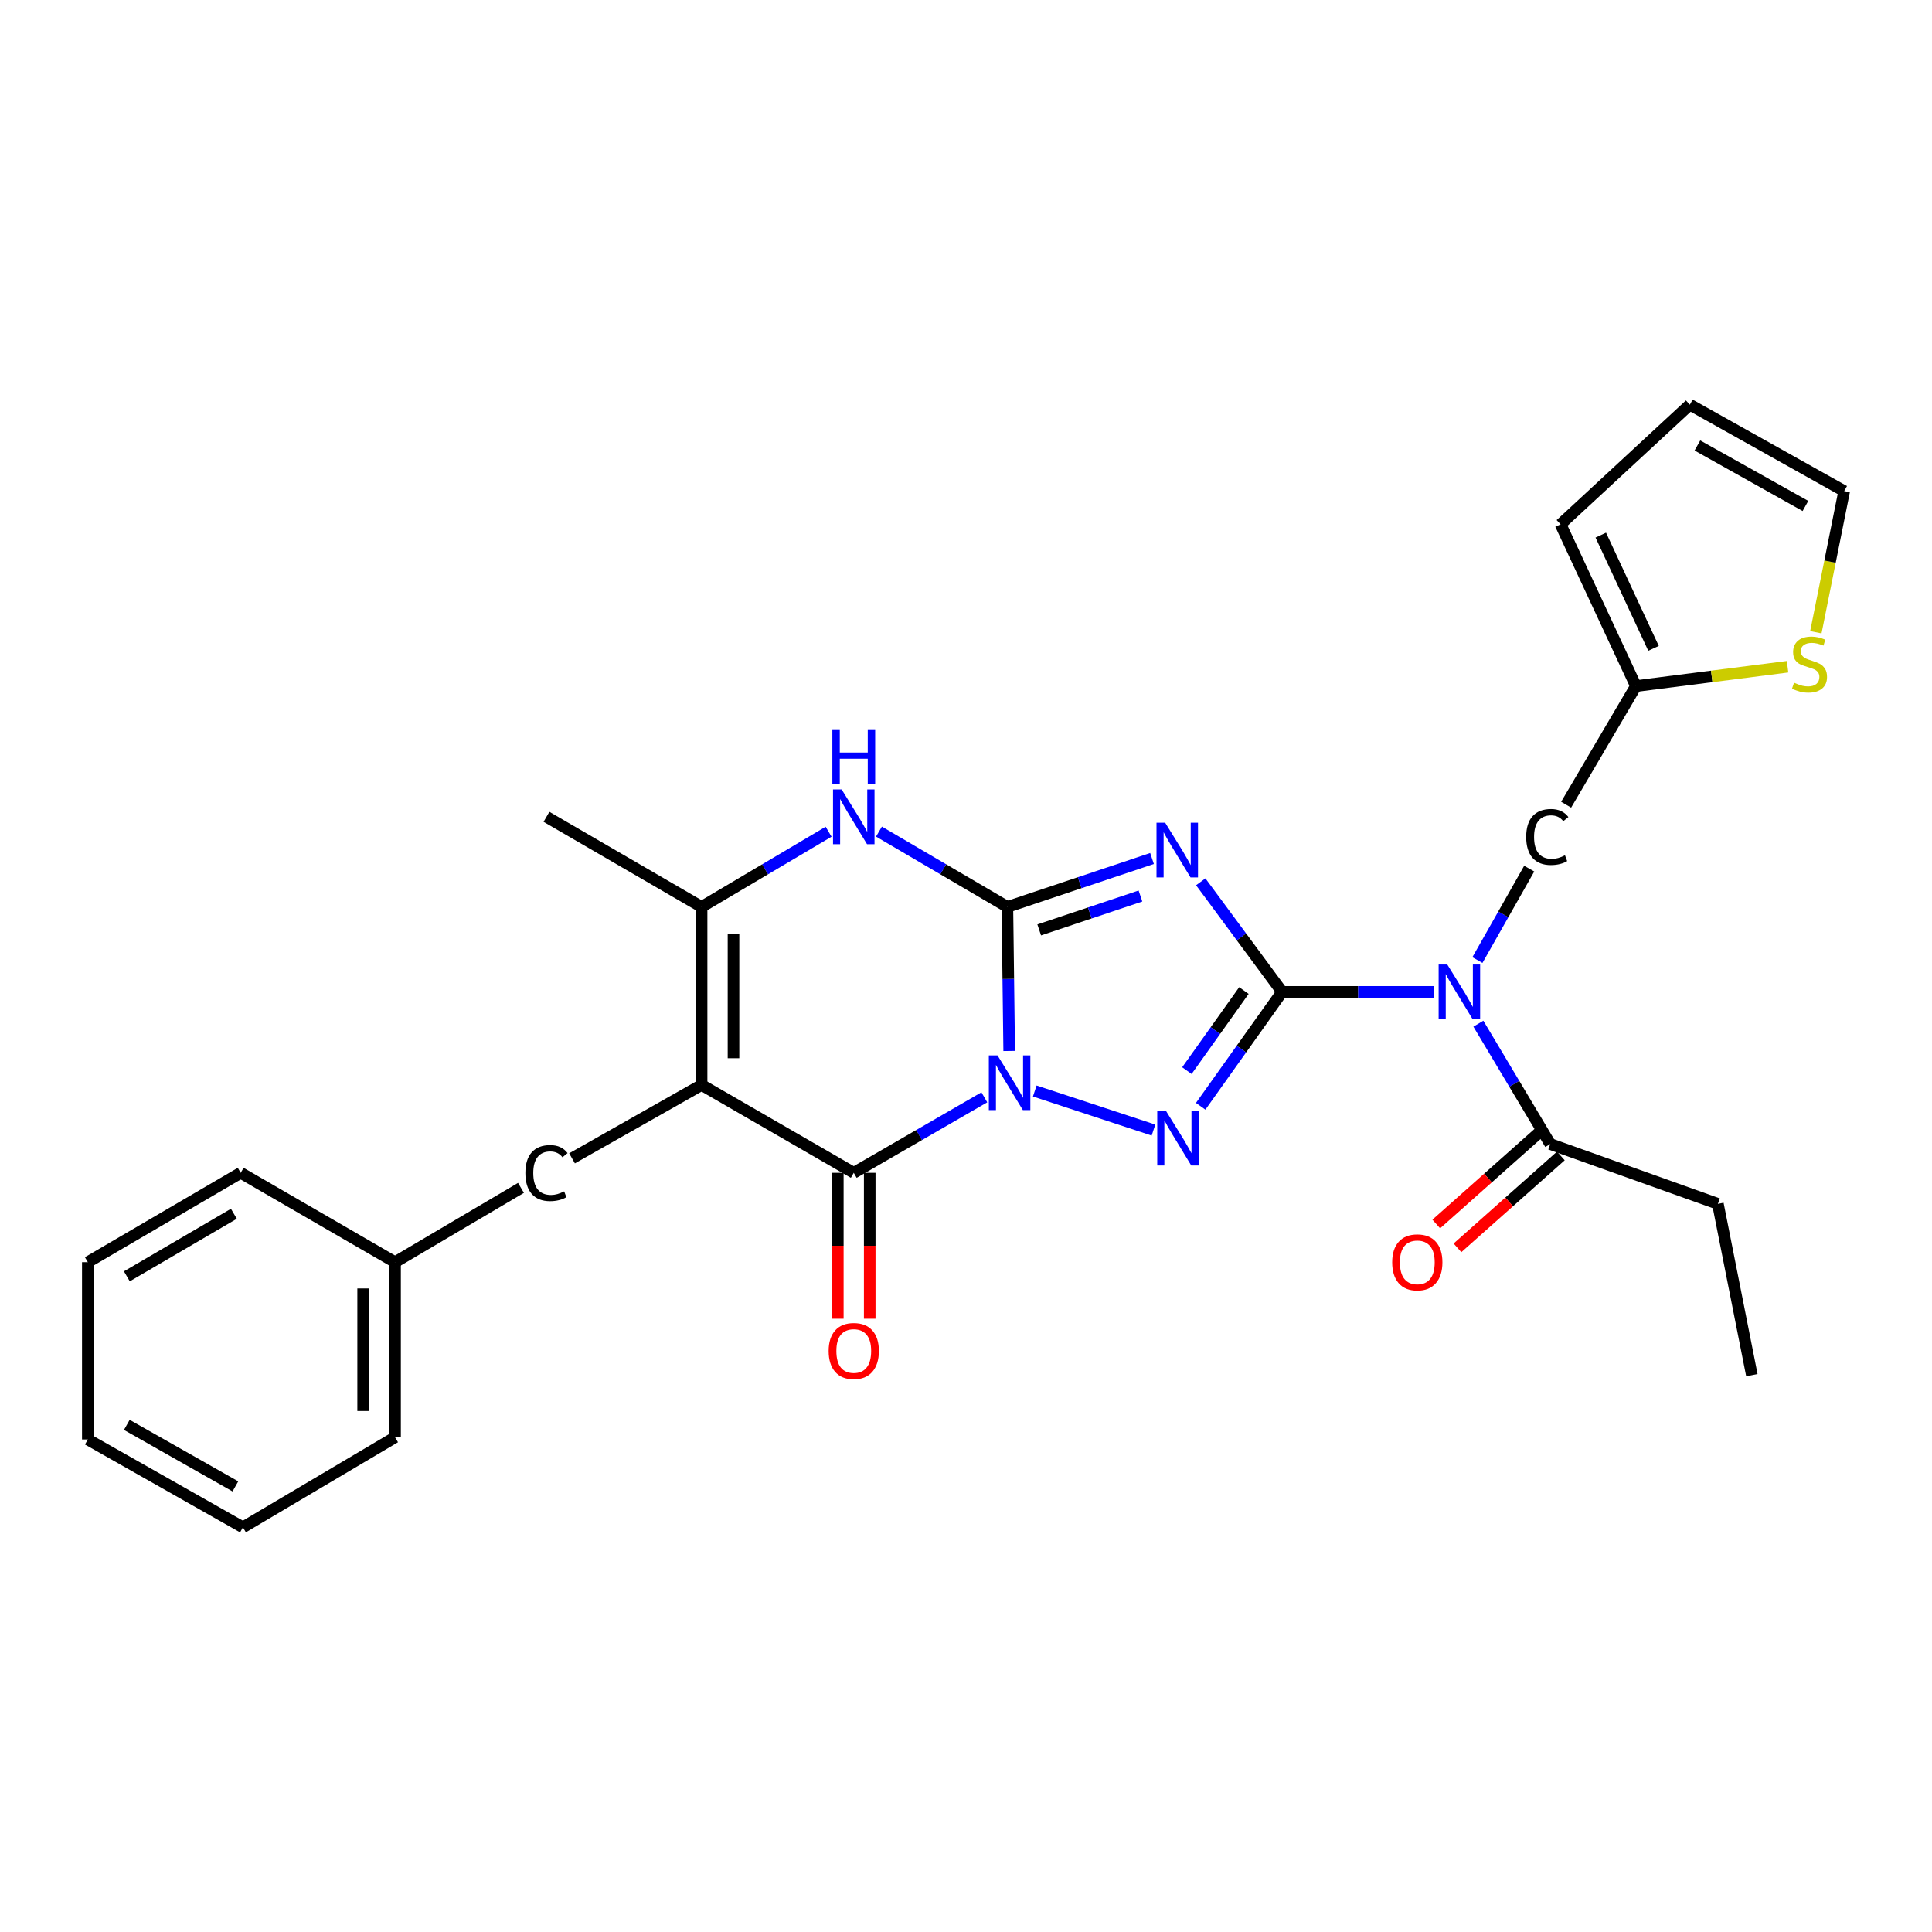 <?xml version='1.0' encoding='iso-8859-1'?>
<svg version='1.1' baseProfile='full'
              xmlns='http://www.w3.org/2000/svg'
                      xmlns:rdkit='http://www.rdkit.org/xml'
                      xmlns:xlink='http://www.w3.org/1999/xlink'
                  xml:space='preserve'
width='1000px' height='1000px' viewBox='0 0 1000 1000'>
<!-- END OF HEADER -->
<rect style='opacity:1.0;fill:#FFFFFF;stroke:none' width='1000' height='1000' x='0' y='0'> </rect>
<path class='bond-0' d='M 522.355,543.98 L 521.889,506.7' style='fill:none;fill-rule:evenodd;stroke:#0000FF;stroke-width:6px;stroke-linecap:butt;stroke-linejoin:miter;stroke-opacity:1' />
<path class='bond-0' d='M 521.889,506.7 L 521.423,469.421' style='fill:none;fill-rule:evenodd;stroke:#000000;stroke-width:6px;stroke-linecap:butt;stroke-linejoin:miter;stroke-opacity:1' />
<path class='bond-3' d='M 535.594,564.703 L 597.037,584.919' style='fill:none;fill-rule:evenodd;stroke:#0000FF;stroke-width:6px;stroke-linecap:butt;stroke-linejoin:miter;stroke-opacity:1' />
<path class='bond-4' d='M 509.491,567.971 L 475.699,587.51' style='fill:none;fill-rule:evenodd;stroke:#0000FF;stroke-width:6px;stroke-linecap:butt;stroke-linejoin:miter;stroke-opacity:1' />
<path class='bond-4' d='M 475.699,587.51 L 441.907,607.049' style='fill:none;fill-rule:evenodd;stroke:#000000;stroke-width:6px;stroke-linecap:butt;stroke-linejoin:miter;stroke-opacity:1' />
<path class='bond-2' d='M 521.423,469.421 L 558.854,456.891' style='fill:none;fill-rule:evenodd;stroke:#000000;stroke-width:6px;stroke-linecap:butt;stroke-linejoin:miter;stroke-opacity:1' />
<path class='bond-2' d='M 558.854,456.891 L 596.285,444.36' style='fill:none;fill-rule:evenodd;stroke:#0000FF;stroke-width:6px;stroke-linecap:butt;stroke-linejoin:miter;stroke-opacity:1' />
<path class='bond-2' d='M 537.894,481.322 L 564.096,472.551' style='fill:none;fill-rule:evenodd;stroke:#000000;stroke-width:6px;stroke-linecap:butt;stroke-linejoin:miter;stroke-opacity:1' />
<path class='bond-2' d='M 564.096,472.551 L 590.298,463.78' style='fill:none;fill-rule:evenodd;stroke:#0000FF;stroke-width:6px;stroke-linecap:butt;stroke-linejoin:miter;stroke-opacity:1' />
<path class='bond-7' d='M 521.423,469.421 L 488.187,449.929' style='fill:none;fill-rule:evenodd;stroke:#000000;stroke-width:6px;stroke-linecap:butt;stroke-linejoin:miter;stroke-opacity:1' />
<path class='bond-7' d='M 488.187,449.929 L 454.951,430.437' style='fill:none;fill-rule:evenodd;stroke:#0000FF;stroke-width:6px;stroke-linecap:butt;stroke-linejoin:miter;stroke-opacity:1' />
<path class='bond-1' d='M 663.619,513.395 L 642.541,543.003' style='fill:none;fill-rule:evenodd;stroke:#000000;stroke-width:6px;stroke-linecap:butt;stroke-linejoin:miter;stroke-opacity:1' />
<path class='bond-1' d='M 642.541,543.003 L 621.463,572.611' style='fill:none;fill-rule:evenodd;stroke:#0000FF;stroke-width:6px;stroke-linecap:butt;stroke-linejoin:miter;stroke-opacity:1' />
<path class='bond-1' d='M 643.843,512.7 L 629.088,533.426' style='fill:none;fill-rule:evenodd;stroke:#000000;stroke-width:6px;stroke-linecap:butt;stroke-linejoin:miter;stroke-opacity:1' />
<path class='bond-1' d='M 629.088,533.426 L 614.333,554.151' style='fill:none;fill-rule:evenodd;stroke:#0000FF;stroke-width:6px;stroke-linecap:butt;stroke-linejoin:miter;stroke-opacity:1' />
<path class='bond-6' d='M 663.619,513.395 L 702.98,513.395' style='fill:none;fill-rule:evenodd;stroke:#000000;stroke-width:6px;stroke-linecap:butt;stroke-linejoin:miter;stroke-opacity:1' />
<path class='bond-6' d='M 702.98,513.395 L 742.341,513.395' style='fill:none;fill-rule:evenodd;stroke:#0000FF;stroke-width:6px;stroke-linecap:butt;stroke-linejoin:miter;stroke-opacity:1' />
<path class='bond-28' d='M 663.619,513.395 L 642.56,484.913' style='fill:none;fill-rule:evenodd;stroke:#000000;stroke-width:6px;stroke-linecap:butt;stroke-linejoin:miter;stroke-opacity:1' />
<path class='bond-28' d='M 642.56,484.913 L 621.5,456.431' style='fill:none;fill-rule:evenodd;stroke:#0000FF;stroke-width:6px;stroke-linecap:butt;stroke-linejoin:miter;stroke-opacity:1' />
<path class='bond-5' d='M 441.907,607.049 L 363.143,561.561' style='fill:none;fill-rule:evenodd;stroke:#000000;stroke-width:6px;stroke-linecap:butt;stroke-linejoin:miter;stroke-opacity:1' />
<path class='bond-14' d='M 433.649,607.049 L 433.649,644.807' style='fill:none;fill-rule:evenodd;stroke:#000000;stroke-width:6px;stroke-linecap:butt;stroke-linejoin:miter;stroke-opacity:1' />
<path class='bond-14' d='M 433.649,644.807 L 433.649,682.566' style='fill:none;fill-rule:evenodd;stroke:#FF0000;stroke-width:6px;stroke-linecap:butt;stroke-linejoin:miter;stroke-opacity:1' />
<path class='bond-14' d='M 450.164,607.049 L 450.164,644.807' style='fill:none;fill-rule:evenodd;stroke:#000000;stroke-width:6px;stroke-linecap:butt;stroke-linejoin:miter;stroke-opacity:1' />
<path class='bond-14' d='M 450.164,644.807 L 450.164,682.566' style='fill:none;fill-rule:evenodd;stroke:#FF0000;stroke-width:6px;stroke-linecap:butt;stroke-linejoin:miter;stroke-opacity:1' />
<path class='bond-8' d='M 363.143,561.561 L 363.143,469.421' style='fill:none;fill-rule:evenodd;stroke:#000000;stroke-width:6px;stroke-linecap:butt;stroke-linejoin:miter;stroke-opacity:1' />
<path class='bond-8' d='M 379.657,547.74 L 379.657,483.242' style='fill:none;fill-rule:evenodd;stroke:#000000;stroke-width:6px;stroke-linecap:butt;stroke-linejoin:miter;stroke-opacity:1' />
<path class='bond-11' d='M 363.143,561.561 L 296.083,599.555' style='fill:none;fill-rule:evenodd;stroke:#000000;stroke-width:6px;stroke-linecap:butt;stroke-linejoin:miter;stroke-opacity:1' />
<path class='bond-9' d='M 765.2,529.848 L 783.801,560.999' style='fill:none;fill-rule:evenodd;stroke:#0000FF;stroke-width:6px;stroke-linecap:butt;stroke-linejoin:miter;stroke-opacity:1' />
<path class='bond-9' d='M 783.801,560.999 L 802.403,592.149' style='fill:none;fill-rule:evenodd;stroke:#000000;stroke-width:6px;stroke-linecap:butt;stroke-linejoin:miter;stroke-opacity:1' />
<path class='bond-10' d='M 764.705,496.928 L 778.11,473.27' style='fill:none;fill-rule:evenodd;stroke:#0000FF;stroke-width:6px;stroke-linecap:butt;stroke-linejoin:miter;stroke-opacity:1' />
<path class='bond-10' d='M 778.11,473.27 L 791.514,449.613' style='fill:none;fill-rule:evenodd;stroke:#000000;stroke-width:6px;stroke-linecap:butt;stroke-linejoin:miter;stroke-opacity:1' />
<path class='bond-29' d='M 428.878,430.501 L 396.01,449.961' style='fill:none;fill-rule:evenodd;stroke:#0000FF;stroke-width:6px;stroke-linecap:butt;stroke-linejoin:miter;stroke-opacity:1' />
<path class='bond-29' d='M 396.01,449.961 L 363.143,469.421' style='fill:none;fill-rule:evenodd;stroke:#000000;stroke-width:6px;stroke-linecap:butt;stroke-linejoin:miter;stroke-opacity:1' />
<path class='bond-20' d='M 363.143,469.421 L 282.856,422.787' style='fill:none;fill-rule:evenodd;stroke:#000000;stroke-width:6px;stroke-linecap:butt;stroke-linejoin:miter;stroke-opacity:1' />
<path class='bond-16' d='M 796.918,585.978 L 770.164,609.757' style='fill:none;fill-rule:evenodd;stroke:#000000;stroke-width:6px;stroke-linecap:butt;stroke-linejoin:miter;stroke-opacity:1' />
<path class='bond-16' d='M 770.164,609.757 L 743.41,633.536' style='fill:none;fill-rule:evenodd;stroke:#FF0000;stroke-width:6px;stroke-linecap:butt;stroke-linejoin:miter;stroke-opacity:1' />
<path class='bond-16' d='M 807.889,598.321 L 781.135,622.1' style='fill:none;fill-rule:evenodd;stroke:#000000;stroke-width:6px;stroke-linecap:butt;stroke-linejoin:miter;stroke-opacity:1' />
<path class='bond-16' d='M 781.135,622.1 L 754.381,645.879' style='fill:none;fill-rule:evenodd;stroke:#FF0000;stroke-width:6px;stroke-linecap:butt;stroke-linejoin:miter;stroke-opacity:1' />
<path class='bond-21' d='M 802.403,592.149 L 889.177,623.114' style='fill:none;fill-rule:evenodd;stroke:#000000;stroke-width:6px;stroke-linecap:butt;stroke-linejoin:miter;stroke-opacity:1' />
<path class='bond-12' d='M 810.625,416.517 L 846.744,355.115' style='fill:none;fill-rule:evenodd;stroke:#000000;stroke-width:6px;stroke-linecap:butt;stroke-linejoin:miter;stroke-opacity:1' />
<path class='bond-19' d='M 269.661,614.837 L 204.478,653.307' style='fill:none;fill-rule:evenodd;stroke:#000000;stroke-width:6px;stroke-linecap:butt;stroke-linejoin:miter;stroke-opacity:1' />
<path class='bond-13' d='M 846.744,355.115 L 885.995,350.105' style='fill:none;fill-rule:evenodd;stroke:#000000;stroke-width:6px;stroke-linecap:butt;stroke-linejoin:miter;stroke-opacity:1' />
<path class='bond-13' d='M 885.995,350.105 L 925.246,345.095' style='fill:none;fill-rule:evenodd;stroke:#CCCC00;stroke-width:6px;stroke-linecap:butt;stroke-linejoin:miter;stroke-opacity:1' />
<path class='bond-17' d='M 846.744,355.115 L 807.743,271.388' style='fill:none;fill-rule:evenodd;stroke:#000000;stroke-width:6px;stroke-linecap:butt;stroke-linejoin:miter;stroke-opacity:1' />
<path class='bond-17' d='M 855.864,335.583 L 828.563,276.974' style='fill:none;fill-rule:evenodd;stroke:#000000;stroke-width:6px;stroke-linecap:butt;stroke-linejoin:miter;stroke-opacity:1' />
<path class='bond-15' d='M 939.882,327.246 L 947.214,290.716' style='fill:none;fill-rule:evenodd;stroke:#CCCC00;stroke-width:6px;stroke-linecap:butt;stroke-linejoin:miter;stroke-opacity:1' />
<path class='bond-15' d='M 947.214,290.716 L 954.545,254.185' style='fill:none;fill-rule:evenodd;stroke:#000000;stroke-width:6px;stroke-linecap:butt;stroke-linejoin:miter;stroke-opacity:1' />
<path class='bond-31' d='M 954.545,254.185 L 874.662,209.459' style='fill:none;fill-rule:evenodd;stroke:#000000;stroke-width:6px;stroke-linecap:butt;stroke-linejoin:miter;stroke-opacity:1' />
<path class='bond-31' d='M 934.495,261.886 L 878.577,230.578' style='fill:none;fill-rule:evenodd;stroke:#000000;stroke-width:6px;stroke-linecap:butt;stroke-linejoin:miter;stroke-opacity:1' />
<path class='bond-18' d='M 807.743,271.388 L 874.662,209.459' style='fill:none;fill-rule:evenodd;stroke:#000000;stroke-width:6px;stroke-linecap:butt;stroke-linejoin:miter;stroke-opacity:1' />
<path class='bond-22' d='M 204.478,653.307 L 204.478,743.925' style='fill:none;fill-rule:evenodd;stroke:#000000;stroke-width:6px;stroke-linecap:butt;stroke-linejoin:miter;stroke-opacity:1' />
<path class='bond-22' d='M 187.963,666.9 L 187.963,730.332' style='fill:none;fill-rule:evenodd;stroke:#000000;stroke-width:6px;stroke-linecap:butt;stroke-linejoin:miter;stroke-opacity:1' />
<path class='bond-23' d='M 204.478,653.307 L 124.585,607.049' style='fill:none;fill-rule:evenodd;stroke:#000000;stroke-width:6px;stroke-linecap:butt;stroke-linejoin:miter;stroke-opacity:1' />
<path class='bond-24' d='M 889.177,623.114 L 906.764,711.786' style='fill:none;fill-rule:evenodd;stroke:#000000;stroke-width:6px;stroke-linecap:butt;stroke-linejoin:miter;stroke-opacity:1' />
<path class='bond-25' d='M 204.478,743.925 L 125.741,790.541' style='fill:none;fill-rule:evenodd;stroke:#000000;stroke-width:6px;stroke-linecap:butt;stroke-linejoin:miter;stroke-opacity:1' />
<path class='bond-26' d='M 124.585,607.049 L 45.455,653.307' style='fill:none;fill-rule:evenodd;stroke:#000000;stroke-width:6px;stroke-linecap:butt;stroke-linejoin:miter;stroke-opacity:1' />
<path class='bond-26' d='M 121.05,628.245 L 65.659,660.625' style='fill:none;fill-rule:evenodd;stroke:#000000;stroke-width:6px;stroke-linecap:butt;stroke-linejoin:miter;stroke-opacity:1' />
<path class='bond-30' d='M 125.741,790.541 L 45.455,745.062' style='fill:none;fill-rule:evenodd;stroke:#000000;stroke-width:6px;stroke-linecap:butt;stroke-linejoin:miter;stroke-opacity:1' />
<path class='bond-30' d='M 121.838,769.35 L 65.637,737.515' style='fill:none;fill-rule:evenodd;stroke:#000000;stroke-width:6px;stroke-linecap:butt;stroke-linejoin:miter;stroke-opacity:1' />
<path class='bond-27' d='M 45.455,653.307 L 45.455,745.062' style='fill:none;fill-rule:evenodd;stroke:#000000;stroke-width:6px;stroke-linecap:butt;stroke-linejoin:miter;stroke-opacity:1' />
<path  class='atom-0' d='M 516.3 546.255
L 525.58 561.255
Q 526.5 562.735, 527.98 565.415
Q 529.46 568.095, 529.54 568.255
L 529.54 546.255
L 533.3 546.255
L 533.3 574.575
L 529.42 574.575
L 519.46 558.175
Q 518.3 556.255, 517.06 554.055
Q 515.86 551.855, 515.5 551.175
L 515.5 574.575
L 511.82 574.575
L 511.82 546.255
L 516.3 546.255
' fill='#0000FF'/>
<path  class='atom-3' d='M 603.083 425.829
L 612.363 440.829
Q 613.283 442.309, 614.763 444.989
Q 616.243 447.669, 616.323 447.829
L 616.323 425.829
L 620.083 425.829
L 620.083 454.149
L 616.203 454.149
L 606.243 437.749
Q 605.083 435.829, 603.843 433.629
Q 602.643 431.429, 602.283 430.749
L 602.283 454.149
L 598.603 454.149
L 598.603 425.829
L 603.083 425.829
' fill='#0000FF'/>
<path  class='atom-4' d='M 603.468 574.934
L 612.748 589.934
Q 613.668 591.414, 615.148 594.094
Q 616.628 596.774, 616.708 596.934
L 616.708 574.934
L 620.468 574.934
L 620.468 603.254
L 616.588 603.254
L 606.628 586.854
Q 605.468 584.934, 604.228 582.734
Q 603.028 580.534, 602.668 579.854
L 602.668 603.254
L 598.988 603.254
L 598.988 574.934
L 603.468 574.934
' fill='#0000FF'/>
<path  class='atom-7' d='M 749.114 499.235
L 758.394 514.235
Q 759.314 515.715, 760.794 518.395
Q 762.274 521.075, 762.354 521.235
L 762.354 499.235
L 766.114 499.235
L 766.114 527.555
L 762.234 527.555
L 752.274 511.155
Q 751.114 509.235, 749.874 507.035
Q 748.674 504.835, 748.314 504.155
L 748.314 527.555
L 744.634 527.555
L 744.634 499.235
L 749.114 499.235
' fill='#0000FF'/>
<path  class='atom-8' d='M 435.647 408.627
L 444.927 423.627
Q 445.847 425.107, 447.327 427.787
Q 448.807 430.467, 448.887 430.627
L 448.887 408.627
L 452.647 408.627
L 452.647 436.947
L 448.767 436.947
L 438.807 420.547
Q 437.647 418.627, 436.407 416.427
Q 435.207 414.227, 434.847 413.547
L 434.847 436.947
L 431.167 436.947
L 431.167 408.627
L 435.647 408.627
' fill='#0000FF'/>
<path  class='atom-8' d='M 430.827 377.475
L 434.667 377.475
L 434.667 389.515
L 449.147 389.515
L 449.147 377.475
L 452.987 377.475
L 452.987 405.795
L 449.147 405.795
L 449.147 392.715
L 434.667 392.715
L 434.667 405.795
L 430.827 405.795
L 430.827 377.475
' fill='#0000FF'/>
<path  class='atom-11' d='M 789.951 433.219
Q 789.951 426.179, 793.231 422.499
Q 796.551 418.779, 802.831 418.779
Q 808.671 418.779, 811.791 422.899
L 809.151 425.059
Q 806.871 422.059, 802.831 422.059
Q 798.551 422.059, 796.271 424.939
Q 794.031 427.779, 794.031 433.219
Q 794.031 438.819, 796.351 441.699
Q 798.711 444.579, 803.271 444.579
Q 806.391 444.579, 810.031 442.699
L 811.151 445.699
Q 809.671 446.659, 807.431 447.219
Q 805.191 447.779, 802.711 447.779
Q 796.551 447.779, 793.231 444.019
Q 789.951 440.259, 789.951 433.219
' fill='#000000'/>
<path  class='atom-12' d='M 271.936 607.169
Q 271.936 600.129, 275.216 596.449
Q 278.536 592.729, 284.816 592.729
Q 290.656 592.729, 293.776 596.849
L 291.136 599.009
Q 288.856 596.009, 284.816 596.009
Q 280.536 596.009, 278.256 598.889
Q 276.016 601.729, 276.016 607.169
Q 276.016 612.769, 278.336 615.649
Q 280.696 618.529, 285.256 618.529
Q 288.376 618.529, 292.016 616.649
L 293.136 619.649
Q 291.656 620.609, 289.416 621.169
Q 287.176 621.729, 284.696 621.729
Q 278.536 621.729, 275.216 617.969
Q 271.936 614.209, 271.936 607.169
' fill='#000000'/>
<path  class='atom-14' d='M 928.591 353.367
Q 928.911 353.487, 930.231 354.047
Q 931.551 354.607, 932.991 354.967
Q 934.471 355.287, 935.911 355.287
Q 938.591 355.287, 940.151 354.007
Q 941.711 352.687, 941.711 350.407
Q 941.711 348.847, 940.911 347.887
Q 940.151 346.927, 938.951 346.407
Q 937.751 345.887, 935.751 345.287
Q 933.231 344.527, 931.711 343.807
Q 930.231 343.087, 929.151 341.567
Q 928.111 340.047, 928.111 337.487
Q 928.111 333.927, 930.511 331.727
Q 932.951 329.527, 937.751 329.527
Q 941.031 329.527, 944.751 331.087
L 943.831 334.167
Q 940.431 332.767, 937.871 332.767
Q 935.111 332.767, 933.591 333.927
Q 932.071 335.047, 932.111 337.007
Q 932.111 338.527, 932.871 339.447
Q 933.671 340.367, 934.791 340.887
Q 935.951 341.407, 937.871 342.007
Q 940.431 342.807, 941.951 343.607
Q 943.471 344.407, 944.551 346.047
Q 945.671 347.647, 945.671 350.407
Q 945.671 354.327, 943.031 356.447
Q 940.431 358.527, 936.071 358.527
Q 933.551 358.527, 931.631 357.967
Q 929.751 357.447, 927.511 356.527
L 928.591 353.367
' fill='#CCCC00'/>
<path  class='atom-15' d='M 428.907 699.269
Q 428.907 692.469, 432.267 688.669
Q 435.627 684.869, 441.907 684.869
Q 448.187 684.869, 451.547 688.669
Q 454.907 692.469, 454.907 699.269
Q 454.907 706.149, 451.507 710.069
Q 448.107 713.949, 441.907 713.949
Q 435.667 713.949, 432.267 710.069
Q 428.907 706.189, 428.907 699.269
M 441.907 710.749
Q 446.227 710.749, 448.547 707.869
Q 450.907 704.949, 450.907 699.269
Q 450.907 693.709, 448.547 690.909
Q 446.227 688.069, 441.907 688.069
Q 437.587 688.069, 435.227 690.869
Q 432.907 693.669, 432.907 699.269
Q 432.907 704.989, 435.227 707.869
Q 437.587 710.749, 441.907 710.749
' fill='#FF0000'/>
<path  class='atom-17' d='M 720.594 653.387
Q 720.594 646.587, 723.954 642.787
Q 727.314 638.987, 733.594 638.987
Q 739.874 638.987, 743.234 642.787
Q 746.594 646.587, 746.594 653.387
Q 746.594 660.267, 743.194 664.187
Q 739.794 668.067, 733.594 668.067
Q 727.354 668.067, 723.954 664.187
Q 720.594 660.307, 720.594 653.387
M 733.594 664.867
Q 737.914 664.867, 740.234 661.987
Q 742.594 659.067, 742.594 653.387
Q 742.594 647.827, 740.234 645.027
Q 737.914 642.187, 733.594 642.187
Q 729.274 642.187, 726.914 644.987
Q 724.594 647.787, 724.594 653.387
Q 724.594 659.107, 726.914 661.987
Q 729.274 664.867, 733.594 664.867
' fill='#FF0000'/>
</svg>
